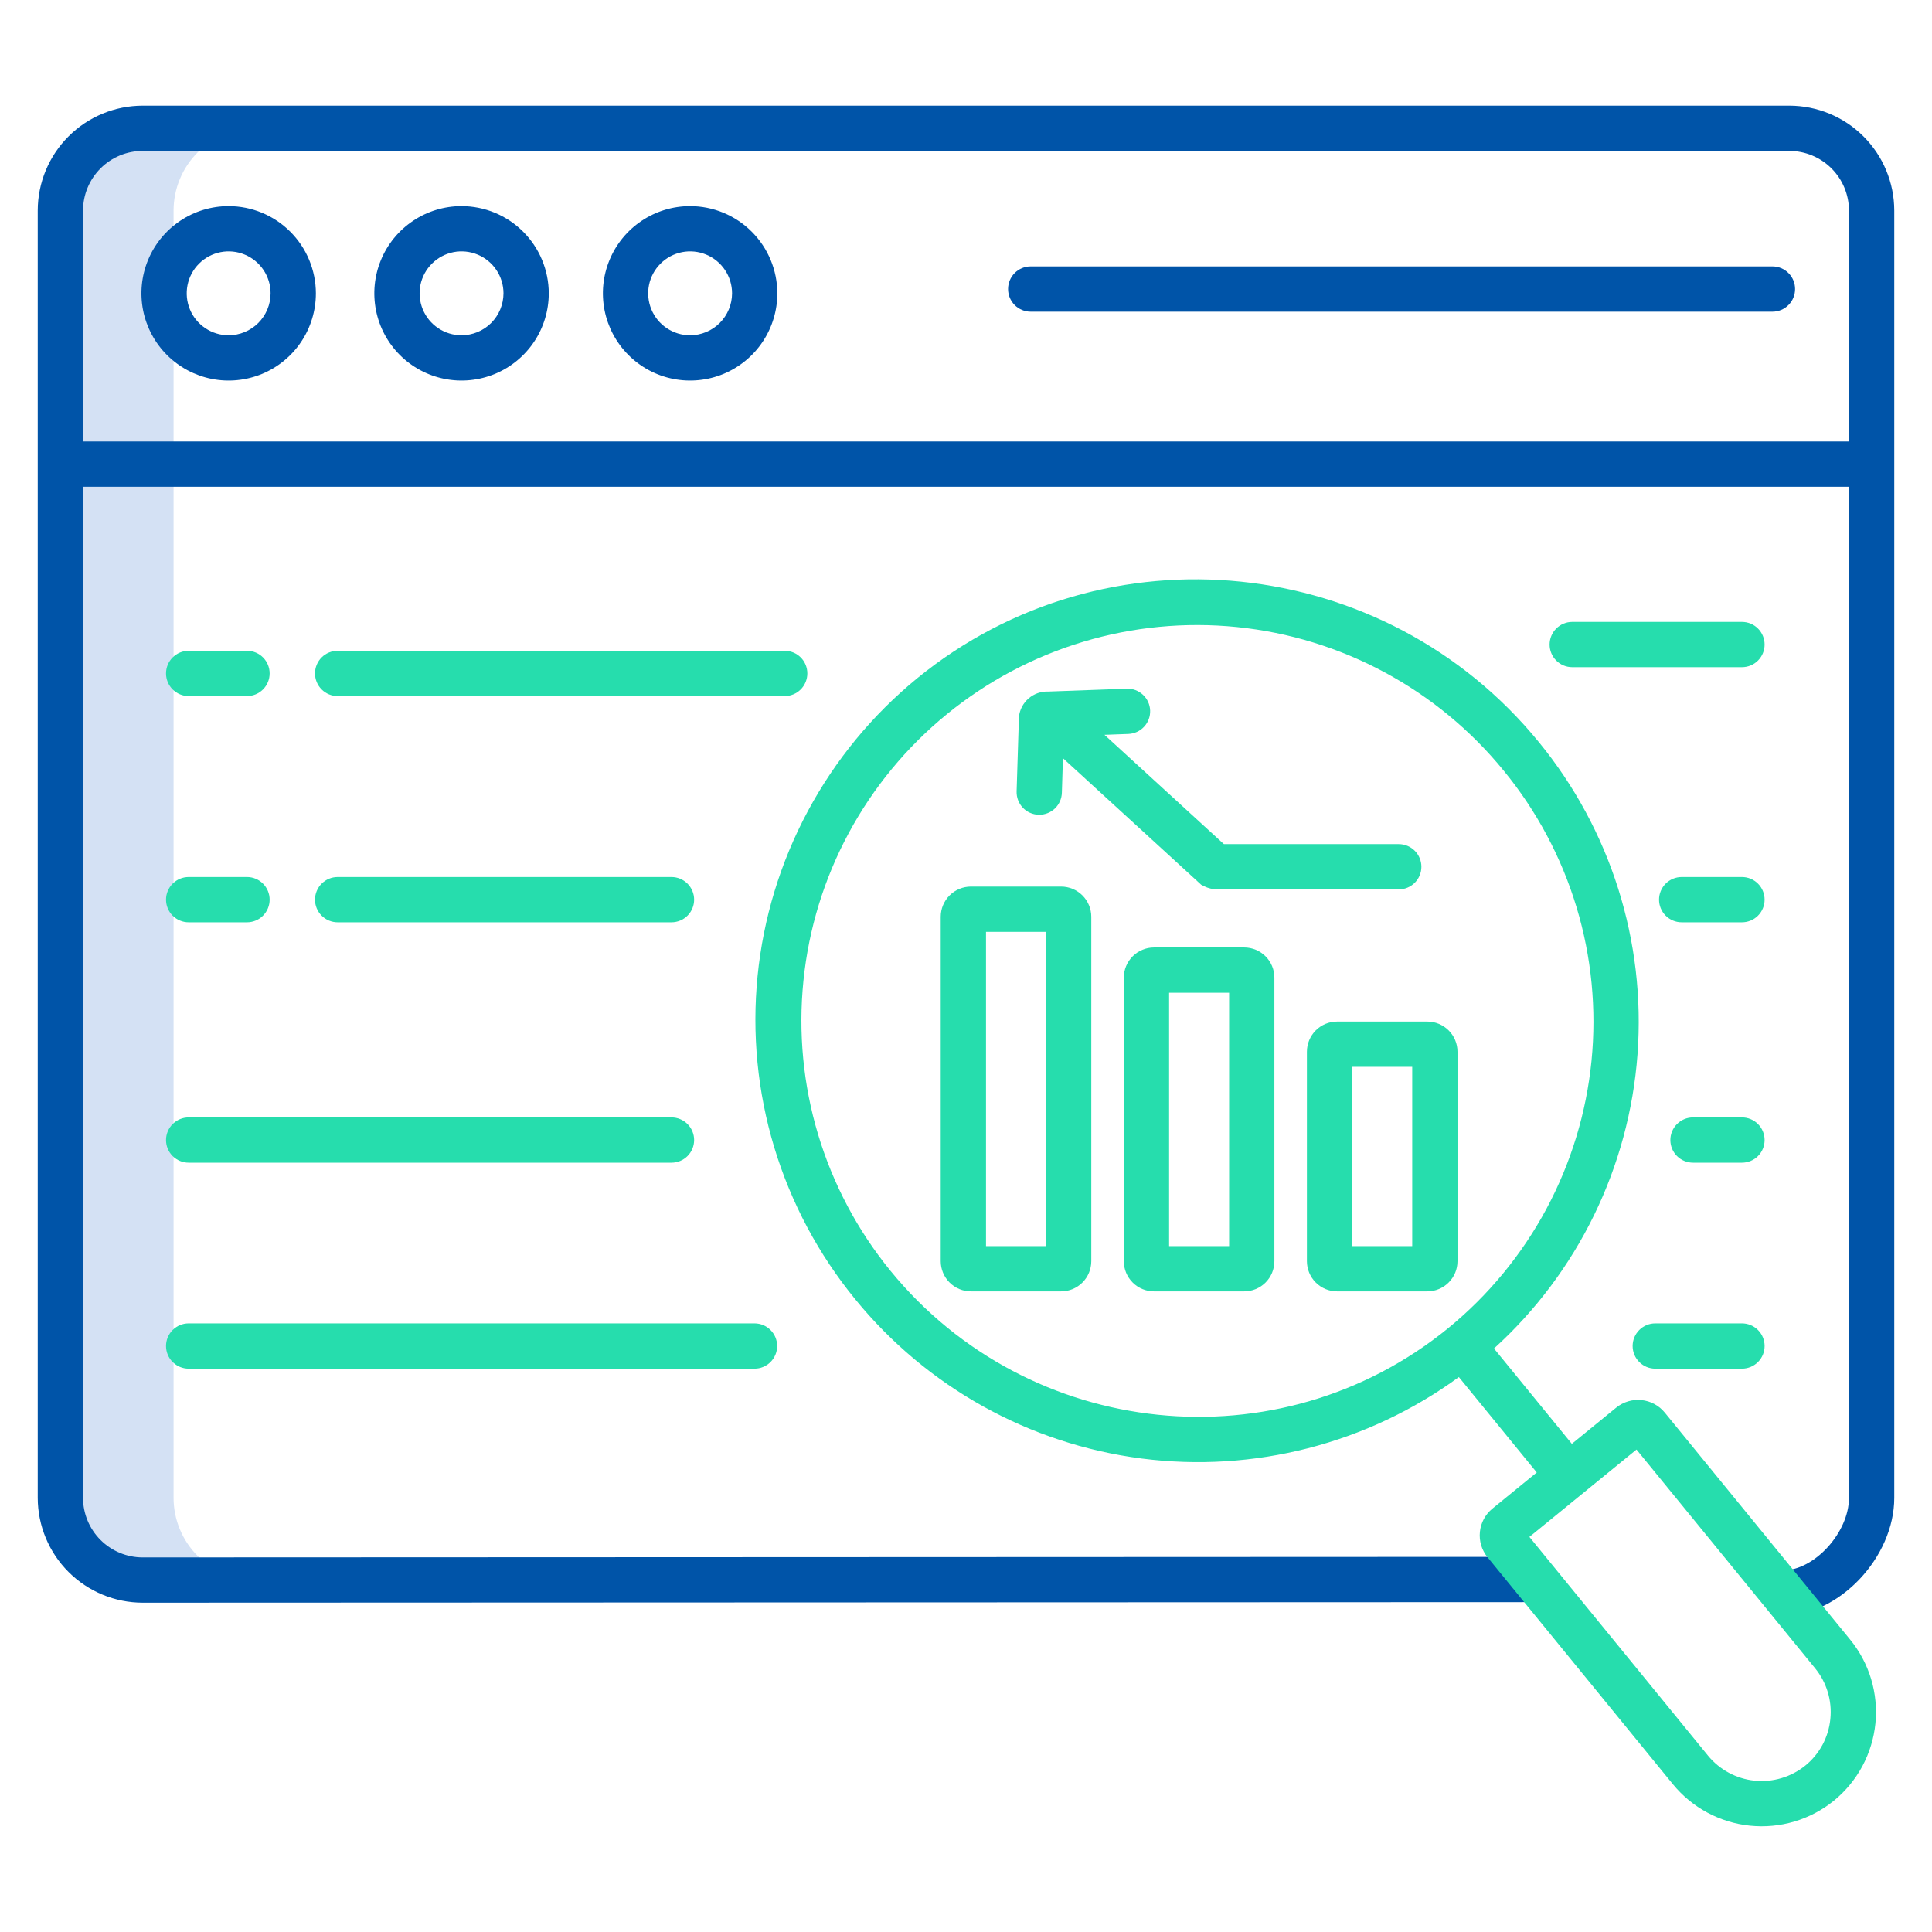<svg width="106" height="106" viewBox="0 0 106 106" fill="none" xmlns="http://www.w3.org/2000/svg">
<path d="M9.523 82.181V11.548C9.524 10.956 9.641 10.369 9.869 9.821C10.096 9.274 10.429 8.777 10.848 8.358C11.268 7.939 11.766 7.607 12.313 7.381C12.861 7.155 13.448 7.039 14.041 7.039H7.83C7.237 7.039 6.65 7.155 6.102 7.381C5.555 7.607 5.057 7.939 4.637 8.358C4.218 8.777 3.885 9.274 3.658 9.821C3.43 10.369 3.313 10.956 3.312 11.548V82.181C3.313 82.774 3.43 83.361 3.658 83.908C3.885 84.455 4.218 84.953 4.637 85.371C5.057 85.79 5.555 86.122 6.102 86.348C6.65 86.575 7.237 86.691 7.83 86.69H14.041C13.448 86.691 12.861 86.575 12.313 86.348C11.765 86.122 11.268 85.79 10.848 85.371C10.429 84.953 10.096 84.455 9.869 83.908C9.641 83.361 9.524 82.774 9.523 82.181V82.181Z" fill="#D4E1F4"/>
<path d="M98.171 5.797H7.83C6.304 5.798 4.84 6.404 3.761 7.482C2.681 8.56 2.073 10.023 2.07 11.549V82.18C2.073 83.706 2.681 85.169 3.761 86.247C4.841 87.325 6.304 87.931 7.83 87.932L84.215 87.902L84.214 85.417L7.83 85.448C6.962 85.448 6.13 85.104 5.516 84.491C4.903 83.879 4.557 83.047 4.555 82.18V26.706H101.445V82.18C101.445 84.078 99.548 86.161 97.82 86.161V88.646C100.903 88.646 103.93 85.443 103.93 82.18V11.549C103.927 10.023 103.319 8.56 102.239 7.482C101.16 6.404 99.696 5.798 98.171 5.797V5.797ZM4.555 24.221V11.549C4.557 10.681 4.903 9.85 5.516 9.238C6.13 8.625 6.962 8.281 7.83 8.281H98.171C99.038 8.281 99.87 8.625 100.484 9.238C101.097 9.85 101.443 10.681 101.445 11.549V24.221H4.555Z" fill="#0054A8"/>
<path d="M12.54 11.309C11.593 11.31 10.669 11.591 9.882 12.118C9.096 12.645 8.484 13.392 8.122 14.267C7.761 15.141 7.667 16.103 7.852 17.031C8.038 17.959 8.494 18.811 9.163 19.48C9.833 20.149 10.686 20.604 11.614 20.788C12.542 20.972 13.504 20.877 14.378 20.515C15.252 20.152 15.999 19.539 16.525 18.752C17.05 17.965 17.331 17.04 17.331 16.094C17.329 14.825 16.823 13.608 15.925 12.711C15.027 11.813 13.809 11.309 12.54 11.309V11.309ZM12.54 18.395C12.085 18.394 11.64 18.258 11.263 18.004C10.885 17.751 10.591 17.391 10.418 16.971C10.244 16.55 10.2 16.087 10.289 15.641C10.379 15.195 10.598 14.786 10.92 14.465C11.242 14.143 11.652 13.925 12.099 13.836C12.545 13.748 13.007 13.794 13.427 13.969C13.848 14.143 14.207 14.438 14.459 14.816C14.712 15.194 14.847 15.639 14.846 16.094C14.845 16.705 14.601 17.29 14.169 17.722C13.736 18.153 13.15 18.395 12.54 18.395V18.395Z" fill="#0054A8"/>
<path d="M25.317 11.309C24.371 11.31 23.446 11.591 22.66 12.118C21.873 12.645 21.261 13.392 20.9 14.267C20.538 15.141 20.445 16.103 20.63 17.031C20.815 17.959 21.271 18.811 21.941 19.48C22.61 20.149 23.463 20.604 24.391 20.788C25.319 20.972 26.281 20.877 27.155 20.515C28.029 20.152 28.776 19.539 29.302 18.752C29.828 17.965 30.108 17.04 30.108 16.094C30.106 14.825 29.6 13.608 28.702 12.711C27.804 11.813 26.586 11.309 25.317 11.309V11.309ZM25.317 18.395C24.862 18.394 24.418 18.258 24.04 18.004C23.662 17.751 23.368 17.391 23.195 16.971C23.022 16.55 22.977 16.087 23.066 15.641C23.156 15.195 23.375 14.786 23.698 14.465C24.02 14.143 24.43 13.925 24.876 13.836C25.322 13.748 25.785 13.794 26.205 13.969C26.625 14.143 26.984 14.438 27.236 14.816C27.489 15.194 27.624 15.639 27.624 16.094C27.622 16.705 27.379 17.29 26.946 17.722C26.514 18.153 25.928 18.395 25.317 18.395V18.395Z" fill="#0054A8"/>
<path d="M37.858 11.309C36.912 11.31 35.987 11.591 35.201 12.118C34.414 12.645 33.802 13.392 33.441 14.267C33.079 15.141 32.986 16.103 33.171 17.031C33.356 17.959 33.812 18.811 34.482 19.48C35.151 20.149 36.004 20.604 36.932 20.788C37.86 20.972 38.822 20.877 39.696 20.515C40.57 20.152 41.318 19.539 41.843 18.752C42.369 17.965 42.649 17.04 42.649 16.094C42.647 14.825 42.141 13.608 41.243 12.711C40.345 11.813 39.127 11.309 37.858 11.309V11.309ZM37.858 18.395C37.403 18.394 36.959 18.258 36.581 18.004C36.203 17.751 35.909 17.391 35.736 16.971C35.563 16.55 35.518 16.087 35.607 15.641C35.697 15.195 35.916 14.786 36.239 14.465C36.561 14.143 36.971 13.925 37.417 13.836C37.863 13.748 38.326 13.794 38.746 13.969C39.166 14.143 39.525 14.438 39.778 14.816C40.03 15.194 40.165 15.639 40.165 16.094C40.163 16.705 39.92 17.29 39.487 17.722C39.055 18.153 38.469 18.395 37.858 18.395Z" fill="#0054A8"/>
<path d="M97.246 14.616H56.55C56.22 14.616 55.904 14.747 55.671 14.98C55.438 15.213 55.308 15.529 55.308 15.858C55.308 16.188 55.438 16.504 55.671 16.737C55.904 16.97 56.22 17.101 56.55 17.101H97.246C97.576 17.101 97.891 16.97 98.124 16.737C98.358 16.504 98.488 16.188 98.488 15.858C98.488 15.529 98.358 15.213 98.124 14.98C97.891 14.747 97.576 14.616 97.246 14.616V14.616Z" fill="#0054A8"/>
<path d="M91.338 77.502C91.021 77.114 90.562 76.867 90.062 76.817C89.563 76.766 89.064 76.915 88.674 77.231L86.24 79.217L81.968 73.987C86.567 69.813 89.386 64.033 89.843 57.84C90.301 51.647 88.362 45.516 84.427 40.712C75.964 30.349 60.669 28.777 50.33 37.207C47.867 39.221 45.825 41.7 44.322 44.504C42.818 47.307 41.881 50.379 41.565 53.545C41.249 56.71 41.56 59.907 42.48 62.952C43.401 65.997 44.912 68.831 46.928 71.292C50.854 76.104 56.475 79.229 62.635 80.022C68.795 80.814 75.024 79.216 80.041 75.554L84.314 80.787L81.881 82.771C81.689 82.928 81.529 83.122 81.411 83.341C81.293 83.56 81.22 83.8 81.195 84.048C81.17 84.295 81.194 84.545 81.265 84.784C81.337 85.022 81.455 85.244 81.612 85.436L91.779 97.886C92.833 99.177 94.356 99.997 96.013 100.167C97.671 100.337 99.328 99.843 100.621 98.793C101.26 98.271 101.79 97.628 102.18 96.901C102.57 96.174 102.813 95.377 102.896 94.556C102.978 93.735 102.897 92.906 102.659 92.116C102.42 91.326 102.029 90.591 101.506 89.953L91.338 77.502ZM48.853 69.72C45.215 65.258 43.498 59.533 44.081 53.806C44.663 48.078 47.497 42.816 51.959 39.177C56.422 35.539 62.146 33.822 67.874 34.404C73.602 34.987 78.864 37.821 82.502 42.283C84.312 44.491 85.669 47.034 86.495 49.767C87.322 52.499 87.601 55.368 87.318 58.209C87.035 61.05 86.195 63.807 84.846 66.323C83.497 68.838 81.665 71.064 79.455 72.871C70.178 80.436 56.45 79.024 48.853 69.72V69.72ZM100.423 94.312C100.375 94.808 100.229 95.289 99.994 95.728C99.758 96.167 99.438 96.554 99.051 96.868C98.268 97.502 97.265 97.8 96.263 97.697C95.26 97.593 94.34 97.096 93.703 96.315L83.911 84.323L89.787 79.53L99.582 91.524C99.899 91.91 100.137 92.356 100.281 92.834C100.426 93.313 100.474 93.815 100.423 94.312V94.312Z" fill="#26DDAD"/>
<path d="M44.295 36.948C44.295 36.618 44.164 36.302 43.931 36.069C43.698 35.836 43.382 35.706 43.053 35.706H18.525C18.196 35.706 17.88 35.836 17.647 36.069C17.414 36.302 17.283 36.618 17.283 36.948C17.283 37.277 17.414 37.593 17.647 37.826C17.88 38.059 18.196 38.19 18.525 38.19H43.053C43.382 38.19 43.698 38.059 43.931 37.826C44.164 37.593 44.295 37.277 44.295 36.948V36.948Z" fill="#26DDAD"/>
<path d="M10.352 38.19H13.552C13.882 38.19 14.197 38.059 14.43 37.826C14.663 37.593 14.794 37.277 14.794 36.948C14.794 36.618 14.663 36.302 14.43 36.069C14.197 35.836 13.882 35.706 13.552 35.706H10.352C10.022 35.706 9.706 35.836 9.473 36.069C9.24 36.302 9.109 36.618 9.109 36.948C9.109 37.277 9.24 37.593 9.473 37.826C9.706 38.059 10.022 38.19 10.352 38.19V38.19Z" fill="#26DDAD"/>
<path d="M10.352 63.791H36.842C37.171 63.791 37.487 63.661 37.72 63.428C37.953 63.195 38.084 62.879 38.084 62.549C38.084 62.22 37.953 61.904 37.72 61.671C37.487 61.438 37.171 61.307 36.842 61.307H10.352C10.022 61.307 9.706 61.438 9.473 61.671C9.24 61.904 9.109 62.22 9.109 62.549C9.109 62.879 9.24 63.195 9.473 63.428C9.706 63.661 10.022 63.791 10.352 63.791V63.791Z" fill="#26DDAD"/>
<path d="M41.396 72.608H10.352C10.022 72.608 9.706 72.739 9.473 72.972C9.24 73.205 9.109 73.521 9.109 73.851C9.109 74.18 9.24 74.496 9.473 74.729C9.706 74.962 10.022 75.093 10.352 75.093H41.396C41.726 75.093 42.042 74.962 42.275 74.729C42.508 74.496 42.639 74.18 42.639 73.851C42.639 73.521 42.508 73.205 42.275 72.972C42.042 72.739 41.726 72.608 41.396 72.608Z" fill="#26DDAD"/>
<path d="M86.263 36.605H95.574C95.903 36.605 96.219 36.475 96.452 36.242C96.685 36.009 96.816 35.693 96.816 35.363C96.816 35.034 96.685 34.718 96.452 34.485C96.219 34.252 95.903 34.121 95.574 34.121H86.263C85.933 34.121 85.617 34.252 85.384 34.485C85.151 34.718 85.02 35.034 85.02 35.363C85.02 35.693 85.151 36.009 85.384 36.242C85.617 36.475 85.933 36.605 86.263 36.605V36.605Z" fill="#26DDAD"/>
<path d="M95.574 48.118H92.267C91.937 48.118 91.621 48.249 91.388 48.482C91.155 48.715 91.024 49.031 91.024 49.36C91.024 49.69 91.155 50.006 91.388 50.239C91.621 50.472 91.937 50.602 92.267 50.602H95.574C95.903 50.602 96.219 50.472 96.452 50.239C96.685 50.006 96.816 49.69 96.816 49.36C96.816 49.031 96.685 48.715 96.452 48.482C96.219 48.249 95.903 48.118 95.574 48.118V48.118Z" fill="#26DDAD"/>
<path d="M95.574 61.307H92.888C92.558 61.307 92.242 61.438 92.009 61.671C91.776 61.904 91.645 62.22 91.645 62.549C91.645 62.879 91.776 63.195 92.009 63.428C92.242 63.661 92.558 63.791 92.888 63.791H95.574C95.903 63.791 96.219 63.661 96.452 63.428C96.685 63.195 96.816 62.879 96.816 62.549C96.816 62.22 96.685 61.904 96.452 61.671C96.219 61.438 95.903 61.307 95.574 61.307V61.307Z" fill="#26DDAD"/>
<path d="M95.574 72.608H90.817C90.488 72.608 90.172 72.739 89.939 72.972C89.706 73.205 89.575 73.521 89.575 73.851C89.575 74.18 89.706 74.496 89.939 74.729C90.172 74.962 90.488 75.093 90.817 75.093H95.574C95.903 75.093 96.219 74.962 96.452 74.729C96.685 74.496 96.816 74.18 96.816 73.851C96.816 73.521 96.685 73.205 96.452 72.972C96.219 72.739 95.903 72.608 95.574 72.608V72.608Z" fill="#26DDAD"/>
<path d="M79.966 69.196V57.704C79.966 57.265 79.791 56.844 79.48 56.533C79.17 56.223 78.749 56.048 78.31 56.048H73.36C72.921 56.048 72.5 56.223 72.19 56.533C71.879 56.844 71.705 57.265 71.704 57.704V69.196C71.705 69.635 71.879 70.056 72.19 70.366C72.5 70.677 72.921 70.852 73.36 70.852H78.31C78.749 70.852 79.17 70.677 79.48 70.366C79.791 70.056 79.966 69.635 79.966 69.196V69.196ZM77.482 68.368H74.189V58.532H77.482V68.368Z" fill="#26DDAD"/>
<path d="M68.264 51.983H63.315C62.875 51.984 62.454 52.158 62.144 52.469C61.833 52.779 61.659 53.2 61.658 53.64V69.196C61.659 69.635 61.833 70.056 62.144 70.367C62.454 70.677 62.875 70.852 63.315 70.852H68.264C68.703 70.852 69.124 70.677 69.435 70.367C69.745 70.056 69.92 69.635 69.92 69.196V53.64C69.92 53.2 69.745 52.779 69.435 52.469C69.124 52.158 68.703 51.984 68.264 51.983V51.983ZM67.436 68.368H64.143V54.468H67.436V68.368Z" fill="#26DDAD"/>
<path d="M58.218 48.643H53.27C52.83 48.643 52.409 48.818 52.099 49.128C51.788 49.439 51.614 49.86 51.613 50.299V69.196C51.614 69.635 51.788 70.056 52.099 70.366C52.409 70.677 52.83 70.852 53.27 70.852H58.218C58.657 70.852 59.078 70.677 59.388 70.366C59.699 70.056 59.873 69.635 59.874 69.196V50.299C59.873 49.86 59.699 49.439 59.388 49.128C59.078 48.818 58.657 48.643 58.218 48.643V48.643ZM57.389 68.368H54.098V51.127H57.389V68.368Z" fill="#26DDAD"/>
<path d="M56.981 44.702C56.993 44.702 57.006 44.702 57.019 44.702C57.342 44.702 57.652 44.576 57.884 44.352C58.115 44.127 58.25 43.821 58.26 43.498L58.318 41.598L65.904 48.542L66.052 48.618C66.285 48.736 66.543 48.798 66.804 48.798H76.743C77.072 48.798 77.388 48.667 77.621 48.434C77.854 48.201 77.985 47.885 77.985 47.556C77.985 47.226 77.854 46.91 77.621 46.677C77.388 46.444 77.072 46.313 76.743 46.313H67.149L60.597 40.316L61.907 40.268C62.236 40.256 62.547 40.114 62.771 39.872C62.996 39.631 63.115 39.31 63.103 38.981C63.091 38.652 62.949 38.341 62.707 38.117C62.466 37.892 62.145 37.773 61.816 37.785L57.513 37.942C57.119 37.927 56.734 38.061 56.436 38.318C56.137 38.575 55.947 38.935 55.904 39.327L55.777 43.422C55.772 43.585 55.799 43.748 55.857 43.901C55.915 44.053 56.002 44.193 56.114 44.312C56.225 44.431 56.359 44.526 56.508 44.593C56.657 44.66 56.818 44.697 56.981 44.702V44.702Z" fill="#26DDAD"/>
<path d="M36.842 48.118H18.525C18.196 48.118 17.88 48.249 17.647 48.482C17.414 48.715 17.283 49.031 17.283 49.36C17.283 49.69 17.414 50.006 17.647 50.239C17.88 50.472 18.196 50.602 18.525 50.602H36.842C37.171 50.602 37.487 50.472 37.72 50.239C37.953 50.006 38.084 49.69 38.084 49.36C38.084 49.031 37.953 48.715 37.72 48.482C37.487 48.249 37.171 48.118 36.842 48.118Z" fill="#26DDAD"/>
<path d="M10.352 50.602H13.552C13.882 50.602 14.197 50.472 14.43 50.239C14.663 50.006 14.794 49.69 14.794 49.36C14.794 49.031 14.663 48.715 14.43 48.482C14.197 48.249 13.882 48.118 13.552 48.118H10.352C10.022 48.118 9.706 48.249 9.473 48.482C9.24 48.715 9.109 49.031 9.109 49.36C9.109 49.69 9.24 50.006 9.473 50.239C9.706 50.472 10.022 50.602 10.352 50.602V50.602Z" fill="#26DDAD"/>
</svg>
